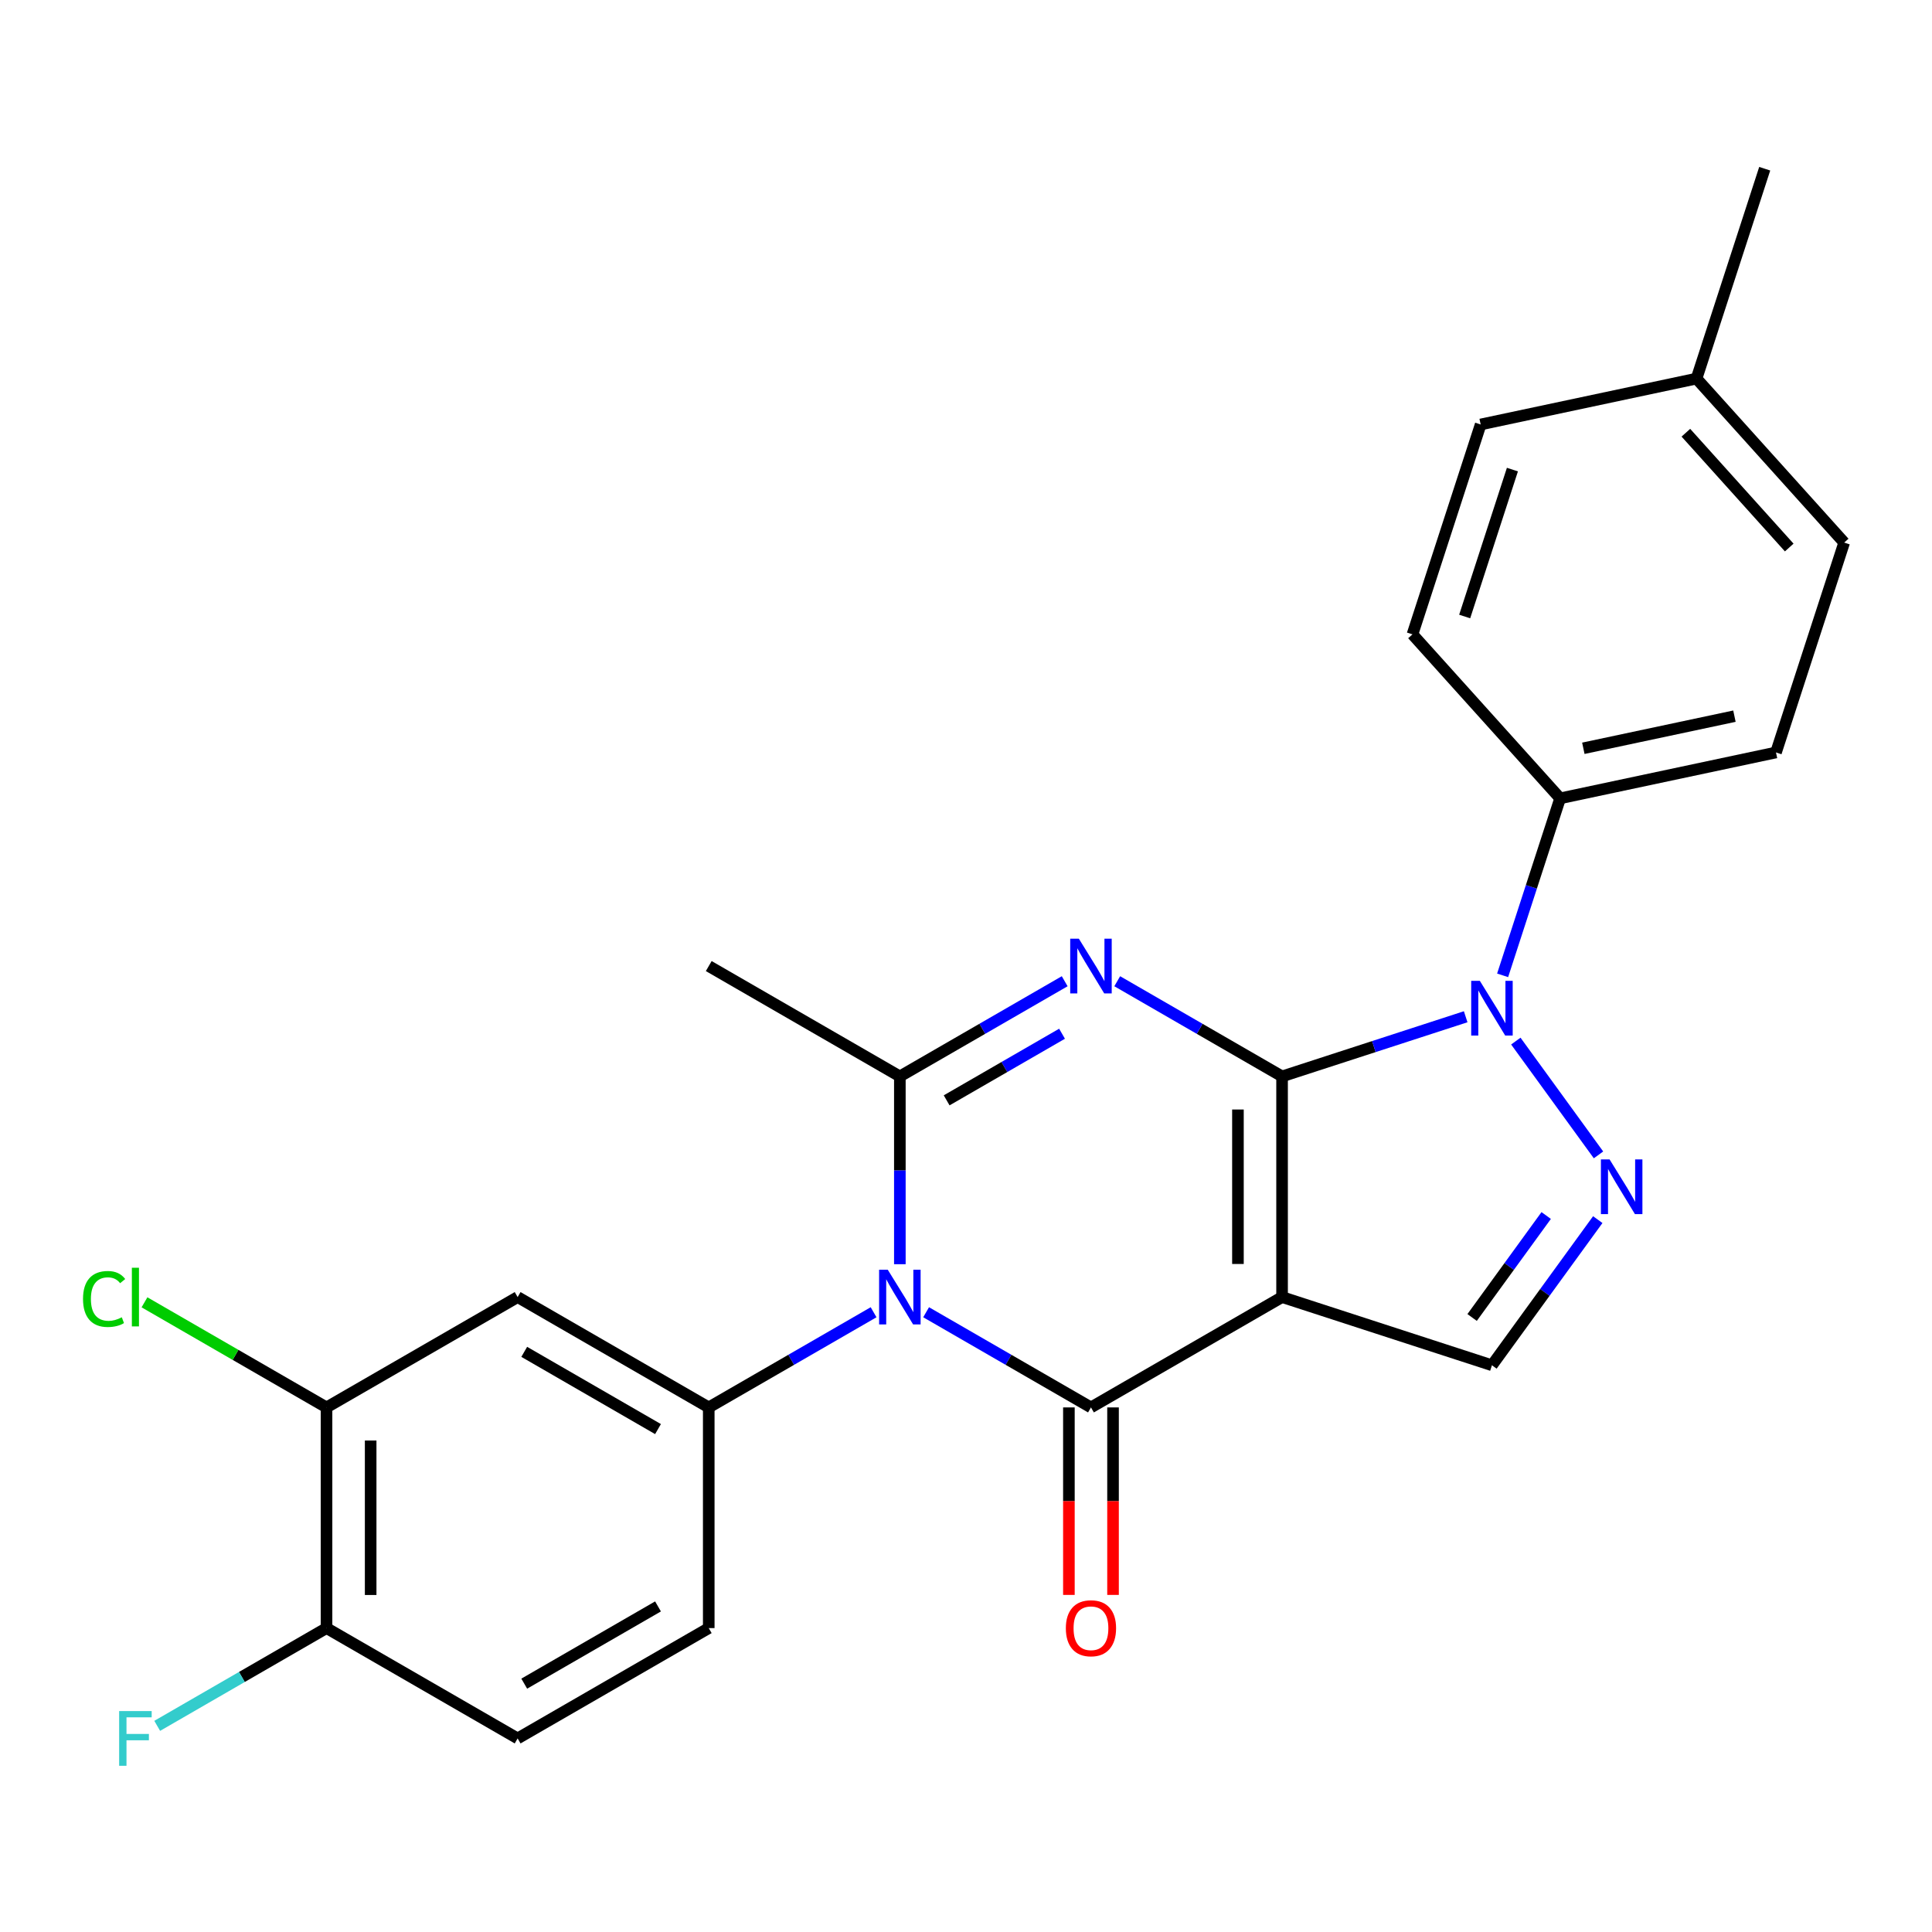 <?xml version='1.0' encoding='iso-8859-1'?>
<svg version='1.1' baseProfile='full'
              xmlns='http://www.w3.org/2000/svg'
                      xmlns:rdkit='http://www.rdkit.org/xml'
                      xmlns:xlink='http://www.w3.org/1999/xlink'
                  xml:space='preserve'
width='1000px' height='1000px' viewBox='0 0 1000 1000'>
<!-- END OF HEADER -->
<rect style='opacity:1.0;fill:#FFFFFF;stroke:none' width='1000' height='1000' x='0' y='0'> </rect>
<path class='bond-0' d='M 663.599,557.146 L 663.599,671.366' style='fill:none;fill-rule:evenodd;stroke:#000000;stroke-width:6px;stroke-linecap:butt;stroke-linejoin:miter;stroke-opacity:1' />
<path class='bond-0' d='M 640.755,574.279 L 640.755,654.233' style='fill:none;fill-rule:evenodd;stroke:#000000;stroke-width:6px;stroke-linecap:butt;stroke-linejoin:miter;stroke-opacity:1' />
<path class='bond-1' d='M 663.599,557.146 L 620.937,532.515' style='fill:none;fill-rule:evenodd;stroke:#000000;stroke-width:6px;stroke-linecap:butt;stroke-linejoin:miter;stroke-opacity:1' />
<path class='bond-1' d='M 620.937,532.515 L 578.276,507.885' style='fill:none;fill-rule:evenodd;stroke:#0000FF;stroke-width:6px;stroke-linecap:butt;stroke-linejoin:miter;stroke-opacity:1' />
<path class='bond-4' d='M 663.599,557.146 L 711.116,541.707' style='fill:none;fill-rule:evenodd;stroke:#000000;stroke-width:6px;stroke-linecap:butt;stroke-linejoin:miter;stroke-opacity:1' />
<path class='bond-4' d='M 711.116,541.707 L 758.633,526.267' style='fill:none;fill-rule:evenodd;stroke:#0000FF;stroke-width:6px;stroke-linecap:butt;stroke-linejoin:miter;stroke-opacity:1' />
<path class='bond-3' d='M 663.599,671.366 L 564.681,728.477' style='fill:none;fill-rule:evenodd;stroke:#000000;stroke-width:6px;stroke-linecap:butt;stroke-linejoin:miter;stroke-opacity:1' />
<path class='bond-8' d='M 663.599,671.366 L 772.229,706.662' style='fill:none;fill-rule:evenodd;stroke:#000000;stroke-width:6px;stroke-linecap:butt;stroke-linejoin:miter;stroke-opacity:1' />
<path class='bond-5' d='M 551.085,507.885 L 508.424,532.515' style='fill:none;fill-rule:evenodd;stroke:#0000FF;stroke-width:6px;stroke-linecap:butt;stroke-linejoin:miter;stroke-opacity:1' />
<path class='bond-5' d='M 508.424,532.515 L 465.763,557.146' style='fill:none;fill-rule:evenodd;stroke:#000000;stroke-width:6px;stroke-linecap:butt;stroke-linejoin:miter;stroke-opacity:1' />
<path class='bond-5' d='M 549.709,535.058 L 519.846,552.299' style='fill:none;fill-rule:evenodd;stroke:#0000FF;stroke-width:6px;stroke-linecap:butt;stroke-linejoin:miter;stroke-opacity:1' />
<path class='bond-5' d='M 519.846,552.299 L 489.983,569.54' style='fill:none;fill-rule:evenodd;stroke:#000000;stroke-width:6px;stroke-linecap:butt;stroke-linejoin:miter;stroke-opacity:1' />
<path class='bond-2' d='M 465.763,654.351 L 465.763,605.748' style='fill:none;fill-rule:evenodd;stroke:#0000FF;stroke-width:6px;stroke-linecap:butt;stroke-linejoin:miter;stroke-opacity:1' />
<path class='bond-2' d='M 465.763,605.748 L 465.763,557.146' style='fill:none;fill-rule:evenodd;stroke:#000000;stroke-width:6px;stroke-linecap:butt;stroke-linejoin:miter;stroke-opacity:1' />
<path class='bond-7' d='M 452.167,679.216 L 409.506,703.846' style='fill:none;fill-rule:evenodd;stroke:#0000FF;stroke-width:6px;stroke-linecap:butt;stroke-linejoin:miter;stroke-opacity:1' />
<path class='bond-7' d='M 409.506,703.846 L 366.845,728.477' style='fill:none;fill-rule:evenodd;stroke:#000000;stroke-width:6px;stroke-linecap:butt;stroke-linejoin:miter;stroke-opacity:1' />
<path class='bond-26' d='M 479.358,679.216 L 522.02,703.846' style='fill:none;fill-rule:evenodd;stroke:#0000FF;stroke-width:6px;stroke-linecap:butt;stroke-linejoin:miter;stroke-opacity:1' />
<path class='bond-26' d='M 522.02,703.846 L 564.681,728.477' style='fill:none;fill-rule:evenodd;stroke:#000000;stroke-width:6px;stroke-linecap:butt;stroke-linejoin:miter;stroke-opacity:1' />
<path class='bond-12' d='M 553.259,728.477 L 553.259,776.999' style='fill:none;fill-rule:evenodd;stroke:#000000;stroke-width:6px;stroke-linecap:butt;stroke-linejoin:miter;stroke-opacity:1' />
<path class='bond-12' d='M 553.259,776.999 L 553.259,825.522' style='fill:none;fill-rule:evenodd;stroke:#FF0000;stroke-width:6px;stroke-linecap:butt;stroke-linejoin:miter;stroke-opacity:1' />
<path class='bond-12' d='M 576.103,728.477 L 576.103,776.999' style='fill:none;fill-rule:evenodd;stroke:#000000;stroke-width:6px;stroke-linecap:butt;stroke-linejoin:miter;stroke-opacity:1' />
<path class='bond-12' d='M 576.103,776.999 L 576.103,825.522' style='fill:none;fill-rule:evenodd;stroke:#FF0000;stroke-width:6px;stroke-linecap:butt;stroke-linejoin:miter;stroke-opacity:1' />
<path class='bond-6' d='M 784.591,538.865 L 827.385,597.766' style='fill:none;fill-rule:evenodd;stroke:#0000FF;stroke-width:6px;stroke-linecap:butt;stroke-linejoin:miter;stroke-opacity:1' />
<path class='bond-10' d='M 777.757,504.834 L 792.641,459.027' style='fill:none;fill-rule:evenodd;stroke:#0000FF;stroke-width:6px;stroke-linecap:butt;stroke-linejoin:miter;stroke-opacity:1' />
<path class='bond-10' d='M 792.641,459.027 L 807.525,413.22' style='fill:none;fill-rule:evenodd;stroke:#000000;stroke-width:6px;stroke-linecap:butt;stroke-linejoin:miter;stroke-opacity:1' />
<path class='bond-19' d='M 465.763,557.146 L 366.845,500.036' style='fill:none;fill-rule:evenodd;stroke:#000000;stroke-width:6px;stroke-linecap:butt;stroke-linejoin:miter;stroke-opacity:1' />
<path class='bond-25' d='M 827.003,631.272 L 799.616,668.967' style='fill:none;fill-rule:evenodd;stroke:#0000FF;stroke-width:6px;stroke-linecap:butt;stroke-linejoin:miter;stroke-opacity:1' />
<path class='bond-25' d='M 799.616,668.967 L 772.229,706.662' style='fill:none;fill-rule:evenodd;stroke:#000000;stroke-width:6px;stroke-linecap:butt;stroke-linejoin:miter;stroke-opacity:1' />
<path class='bond-25' d='M 800.306,629.153 L 781.135,655.54' style='fill:none;fill-rule:evenodd;stroke:#0000FF;stroke-width:6px;stroke-linecap:butt;stroke-linejoin:miter;stroke-opacity:1' />
<path class='bond-25' d='M 781.135,655.54 L 761.964,681.926' style='fill:none;fill-rule:evenodd;stroke:#000000;stroke-width:6px;stroke-linecap:butt;stroke-linejoin:miter;stroke-opacity:1' />
<path class='bond-9' d='M 366.845,728.477 L 267.927,671.366' style='fill:none;fill-rule:evenodd;stroke:#000000;stroke-width:6px;stroke-linecap:butt;stroke-linejoin:miter;stroke-opacity:1' />
<path class='bond-9' d='M 340.585,739.694 L 271.343,699.716' style='fill:none;fill-rule:evenodd;stroke:#000000;stroke-width:6px;stroke-linecap:butt;stroke-linejoin:miter;stroke-opacity:1' />
<path class='bond-13' d='M 366.845,728.477 L 366.845,842.697' style='fill:none;fill-rule:evenodd;stroke:#000000;stroke-width:6px;stroke-linecap:butt;stroke-linejoin:miter;stroke-opacity:1' />
<path class='bond-11' d='M 267.927,671.366 L 169.009,728.477' style='fill:none;fill-rule:evenodd;stroke:#000000;stroke-width:6px;stroke-linecap:butt;stroke-linejoin:miter;stroke-opacity:1' />
<path class='bond-16' d='M 807.525,413.22 L 919.249,389.472' style='fill:none;fill-rule:evenodd;stroke:#000000;stroke-width:6px;stroke-linecap:butt;stroke-linejoin:miter;stroke-opacity:1' />
<path class='bond-16' d='M 819.534,387.313 L 897.741,370.689' style='fill:none;fill-rule:evenodd;stroke:#000000;stroke-width:6px;stroke-linecap:butt;stroke-linejoin:miter;stroke-opacity:1' />
<path class='bond-17' d='M 807.525,413.22 L 731.096,328.337' style='fill:none;fill-rule:evenodd;stroke:#000000;stroke-width:6px;stroke-linecap:butt;stroke-linejoin:miter;stroke-opacity:1' />
<path class='bond-18' d='M 169.009,728.477 L 121.898,701.277' style='fill:none;fill-rule:evenodd;stroke:#000000;stroke-width:6px;stroke-linecap:butt;stroke-linejoin:miter;stroke-opacity:1' />
<path class='bond-18' d='M 121.898,701.277 L 74.787,674.077' style='fill:none;fill-rule:evenodd;stroke:#00CC00;stroke-width:6px;stroke-linecap:butt;stroke-linejoin:miter;stroke-opacity:1' />
<path class='bond-28' d='M 169.009,728.477 L 169.009,842.697' style='fill:none;fill-rule:evenodd;stroke:#000000;stroke-width:6px;stroke-linecap:butt;stroke-linejoin:miter;stroke-opacity:1' />
<path class='bond-28' d='M 191.853,745.61 L 191.853,825.564' style='fill:none;fill-rule:evenodd;stroke:#000000;stroke-width:6px;stroke-linecap:butt;stroke-linejoin:miter;stroke-opacity:1' />
<path class='bond-15' d='M 366.845,842.697 L 267.927,899.807' style='fill:none;fill-rule:evenodd;stroke:#000000;stroke-width:6px;stroke-linecap:butt;stroke-linejoin:miter;stroke-opacity:1' />
<path class='bond-15' d='M 340.585,831.48 L 271.343,871.457' style='fill:none;fill-rule:evenodd;stroke:#000000;stroke-width:6px;stroke-linecap:butt;stroke-linejoin:miter;stroke-opacity:1' />
<path class='bond-14' d='M 169.009,842.697 L 267.927,899.807' style='fill:none;fill-rule:evenodd;stroke:#000000;stroke-width:6px;stroke-linecap:butt;stroke-linejoin:miter;stroke-opacity:1' />
<path class='bond-20' d='M 169.009,842.697 L 125.188,867.997' style='fill:none;fill-rule:evenodd;stroke:#000000;stroke-width:6px;stroke-linecap:butt;stroke-linejoin:miter;stroke-opacity:1' />
<path class='bond-20' d='M 125.188,867.997 L 81.367,893.297' style='fill:none;fill-rule:evenodd;stroke:#33CCCC;stroke-width:6px;stroke-linecap:butt;stroke-linejoin:miter;stroke-opacity:1' />
<path class='bond-22' d='M 919.249,389.472 L 954.545,280.842' style='fill:none;fill-rule:evenodd;stroke:#000000;stroke-width:6px;stroke-linecap:butt;stroke-linejoin:miter;stroke-opacity:1' />
<path class='bond-21' d='M 731.096,328.337 L 766.392,219.707' style='fill:none;fill-rule:evenodd;stroke:#000000;stroke-width:6px;stroke-linecap:butt;stroke-linejoin:miter;stroke-opacity:1' />
<path class='bond-21' d='M 758.117,319.102 L 782.824,243.061' style='fill:none;fill-rule:evenodd;stroke:#000000;stroke-width:6px;stroke-linecap:butt;stroke-linejoin:miter;stroke-opacity:1' />
<path class='bond-23' d='M 766.392,219.707 L 878.117,195.959' style='fill:none;fill-rule:evenodd;stroke:#000000;stroke-width:6px;stroke-linecap:butt;stroke-linejoin:miter;stroke-opacity:1' />
<path class='bond-27' d='M 954.545,280.842 L 878.117,195.959' style='fill:none;fill-rule:evenodd;stroke:#000000;stroke-width:6px;stroke-linecap:butt;stroke-linejoin:miter;stroke-opacity:1' />
<path class='bond-27' d='M 926.105,283.395 L 872.605,223.977' style='fill:none;fill-rule:evenodd;stroke:#000000;stroke-width:6px;stroke-linecap:butt;stroke-linejoin:miter;stroke-opacity:1' />
<path class='bond-24' d='M 878.117,195.959 L 913.413,87.329' style='fill:none;fill-rule:evenodd;stroke:#000000;stroke-width:6px;stroke-linecap:butt;stroke-linejoin:miter;stroke-opacity:1' />
<path  class='atom-2' d='M 558.421 485.876
L 567.701 500.876
Q 568.621 502.356, 570.101 505.036
Q 571.581 507.716, 571.661 507.876
L 571.661 485.876
L 575.421 485.876
L 575.421 514.196
L 571.541 514.196
L 561.581 497.796
Q 560.421 495.876, 559.181 493.676
Q 557.981 491.476, 557.621 490.796
L 557.621 514.196
L 553.941 514.196
L 553.941 485.876
L 558.421 485.876
' fill='#0000FF'/>
<path  class='atom-3' d='M 459.503 657.206
L 468.783 672.206
Q 469.703 673.686, 471.183 676.366
Q 472.663 679.046, 472.743 679.206
L 472.743 657.206
L 476.503 657.206
L 476.503 685.526
L 472.623 685.526
L 462.663 669.126
Q 461.503 667.206, 460.263 665.006
Q 459.063 662.806, 458.703 662.126
L 458.703 685.526
L 455.023 685.526
L 455.023 657.206
L 459.503 657.206
' fill='#0000FF'/>
<path  class='atom-5' d='M 765.969 507.69
L 775.249 522.69
Q 776.169 524.17, 777.649 526.85
Q 779.129 529.53, 779.209 529.69
L 779.209 507.69
L 782.969 507.69
L 782.969 536.01
L 779.089 536.01
L 769.129 519.61
Q 767.969 517.69, 766.729 515.49
Q 765.529 513.29, 765.169 512.61
L 765.169 536.01
L 761.489 536.01
L 761.489 507.69
L 765.969 507.69
' fill='#0000FF'/>
<path  class='atom-7' d='M 833.106 600.096
L 842.386 615.096
Q 843.306 616.576, 844.786 619.256
Q 846.266 621.936, 846.346 622.096
L 846.346 600.096
L 850.106 600.096
L 850.106 628.416
L 846.226 628.416
L 836.266 612.016
Q 835.106 610.096, 833.866 607.896
Q 832.666 605.696, 832.306 605.016
L 832.306 628.416
L 828.626 628.416
L 828.626 600.096
L 833.106 600.096
' fill='#0000FF'/>
<path  class='atom-13' d='M 551.681 842.777
Q 551.681 835.977, 555.041 832.177
Q 558.401 828.377, 564.681 828.377
Q 570.961 828.377, 574.321 832.177
Q 577.681 835.977, 577.681 842.777
Q 577.681 849.657, 574.281 853.577
Q 570.881 857.457, 564.681 857.457
Q 558.441 857.457, 555.041 853.577
Q 551.681 849.697, 551.681 842.777
M 564.681 854.257
Q 569.001 854.257, 571.321 851.377
Q 573.681 848.457, 573.681 842.777
Q 573.681 837.217, 571.321 834.417
Q 569.001 831.577, 564.681 831.577
Q 560.361 831.577, 558.001 834.377
Q 555.681 837.177, 555.681 842.777
Q 555.681 848.497, 558.001 851.377
Q 560.361 854.257, 564.681 854.257
' fill='#FF0000'/>
<path  class='atom-19' d='M 42.971 672.346
Q 42.971 665.306, 46.251 661.626
Q 49.571 657.906, 55.851 657.906
Q 61.691 657.906, 64.811 662.026
L 62.171 664.186
Q 59.891 661.186, 55.851 661.186
Q 51.571 661.186, 49.291 664.066
Q 47.051 666.906, 47.051 672.346
Q 47.051 677.946, 49.371 680.826
Q 51.731 683.706, 56.291 683.706
Q 59.411 683.706, 63.051 681.826
L 64.171 684.826
Q 62.691 685.786, 60.451 686.346
Q 58.211 686.906, 55.731 686.906
Q 49.571 686.906, 46.251 683.146
Q 42.971 679.386, 42.971 672.346
' fill='#00CC00'/>
<path  class='atom-19' d='M 68.251 656.186
L 71.931 656.186
L 71.931 686.546
L 68.251 686.546
L 68.251 656.186
' fill='#00CC00'/>
<path  class='atom-21' d='M 61.671 885.647
L 78.511 885.647
L 78.511 888.887
L 65.471 888.887
L 65.471 897.487
L 77.071 897.487
L 77.071 900.767
L 65.471 900.767
L 65.471 913.967
L 61.671 913.967
L 61.671 885.647
' fill='#33CCCC'/>
</svg>
